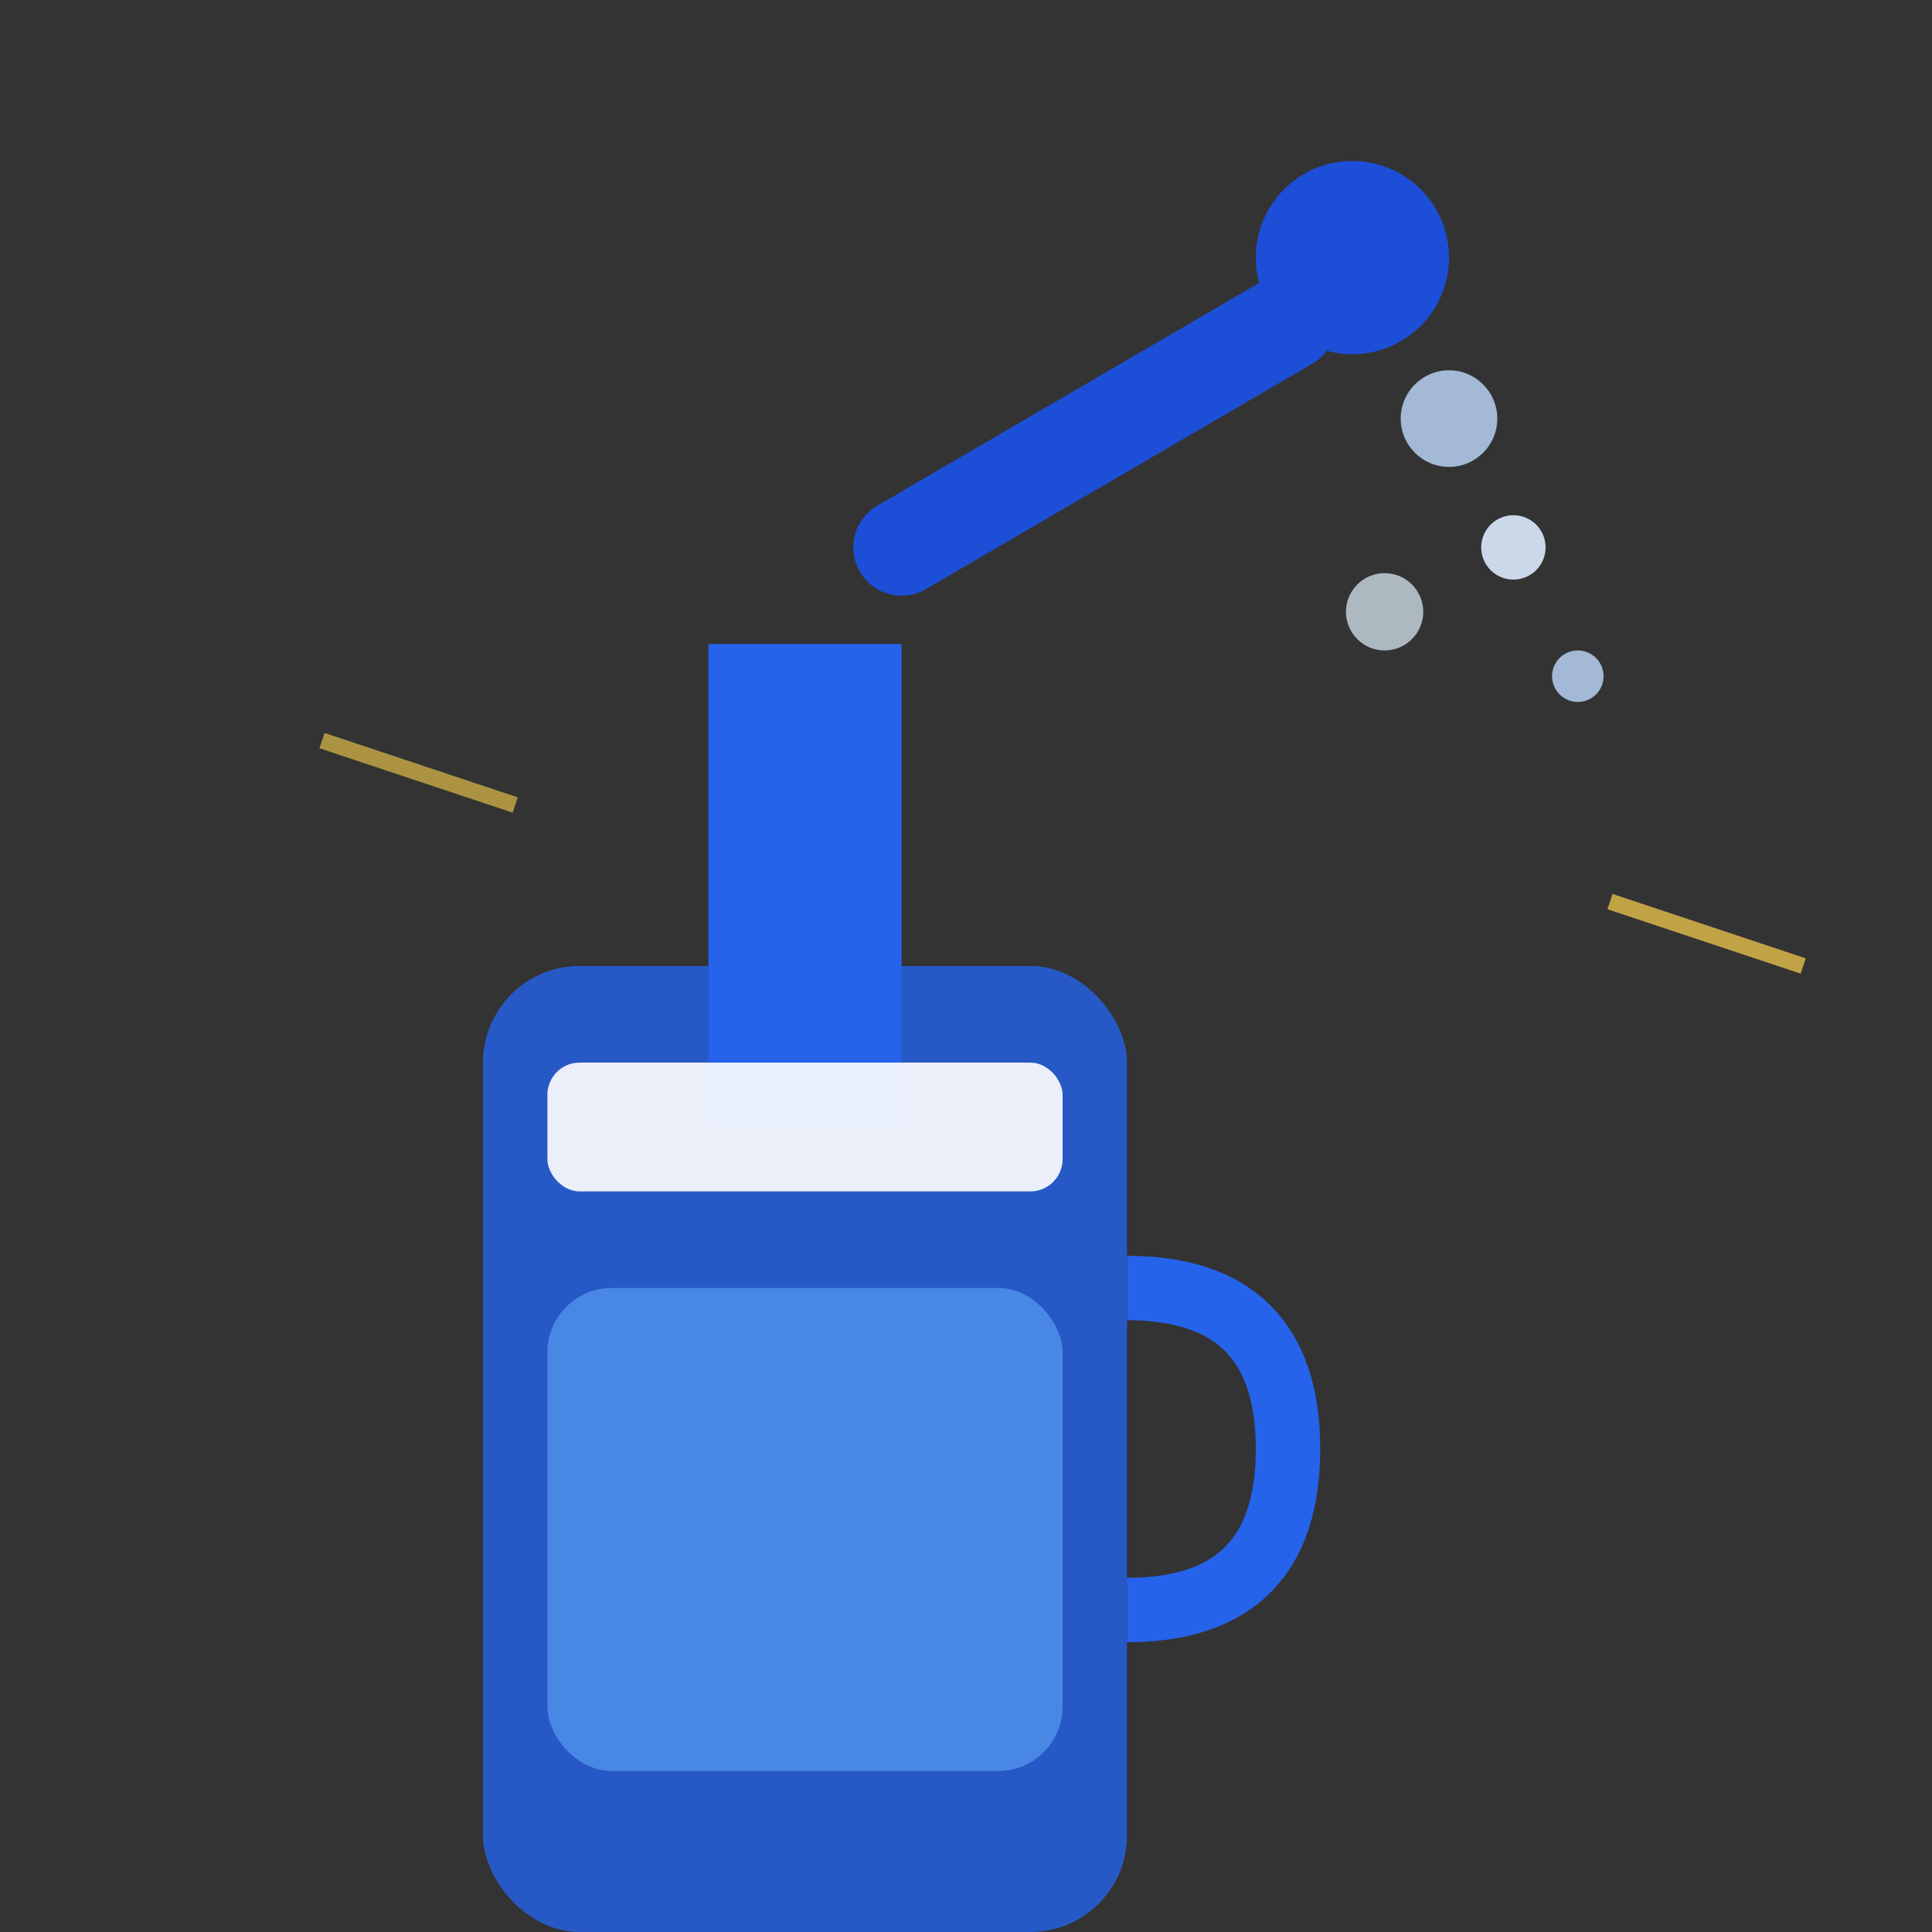 <svg width="60" height="60" viewBox="0 0 60 60" fill="none" xmlns="http://www.w3.org/2000/svg">
  <rect x="0" y="0" width="60" height="60" fill="#333333" stroke="none"/>
  <!-- Spray bottle -->
  <g transform="translate(5,5)">
    <!-- Bottle body -->
    <rect x="10" y="25" width="20" height="30" rx="3" fill="#2563EB" opacity="0.8"/>
    
    <!-- Bottle neck -->
    <rect x="17" y="15" width="6" height="15" fill="#2563EB"/>
    
    <!-- Spray nozzle -->
    <line x1="23" y1="12" x2="35" y2="5" stroke="#1D4ED8" stroke-width="3" stroke-linecap="round"/>
    <circle cx="37" cy="3" r="3" fill="#1D4ED8"/>
    
    <!-- Liquid inside -->
    <rect x="12" y="35" width="16" height="15" rx="2" fill="#60A5FA" opacity="0.6"/>
    
    <!-- Spray effect -->
    <circle cx="40" cy="8" r="1.5" fill="#BFDBFE" opacity="0.8"/>
    <circle cx="42" cy="12" r="1" fill="#DBEAFE" opacity="0.9"/>
    <circle cx="38" cy="14" r="1.2" fill="#E0F2FE" opacity="0.7"/>
    <circle cx="44" cy="16" r="0.8" fill="#BFDBFE" opacity="0.8"/>
    
    <!-- Handle -->
    <path d="M30,35 Q35,35 35,40 Q35,45 30,45" stroke="#2563EB" stroke-width="2" fill="none"/>
    
    <!-- Label area -->
    <rect x="12" y="28" width="16" height="4" rx="1" fill="white" opacity="0.9"/>
    
    <!-- Sparkle effects -->
    <g opacity="0.6">
      <path d="M5,20 L7,16 L11,18 L7,16 L5,20 Z" fill="#FCD34D"/>
      <path d="M5,18 L11,20" stroke="#FCD34D" stroke-width="0.5"/>
    </g>
    
    <g opacity="0.7">
      <path d="M45,25 L47,21 L51,23 L47,21 L45,25 Z" fill="#FCD34D"/>
      <path d="M45,23 L51,25" stroke="#FCD34D" stroke-width="0.5"/>
    </g>
  </g>
</svg>
